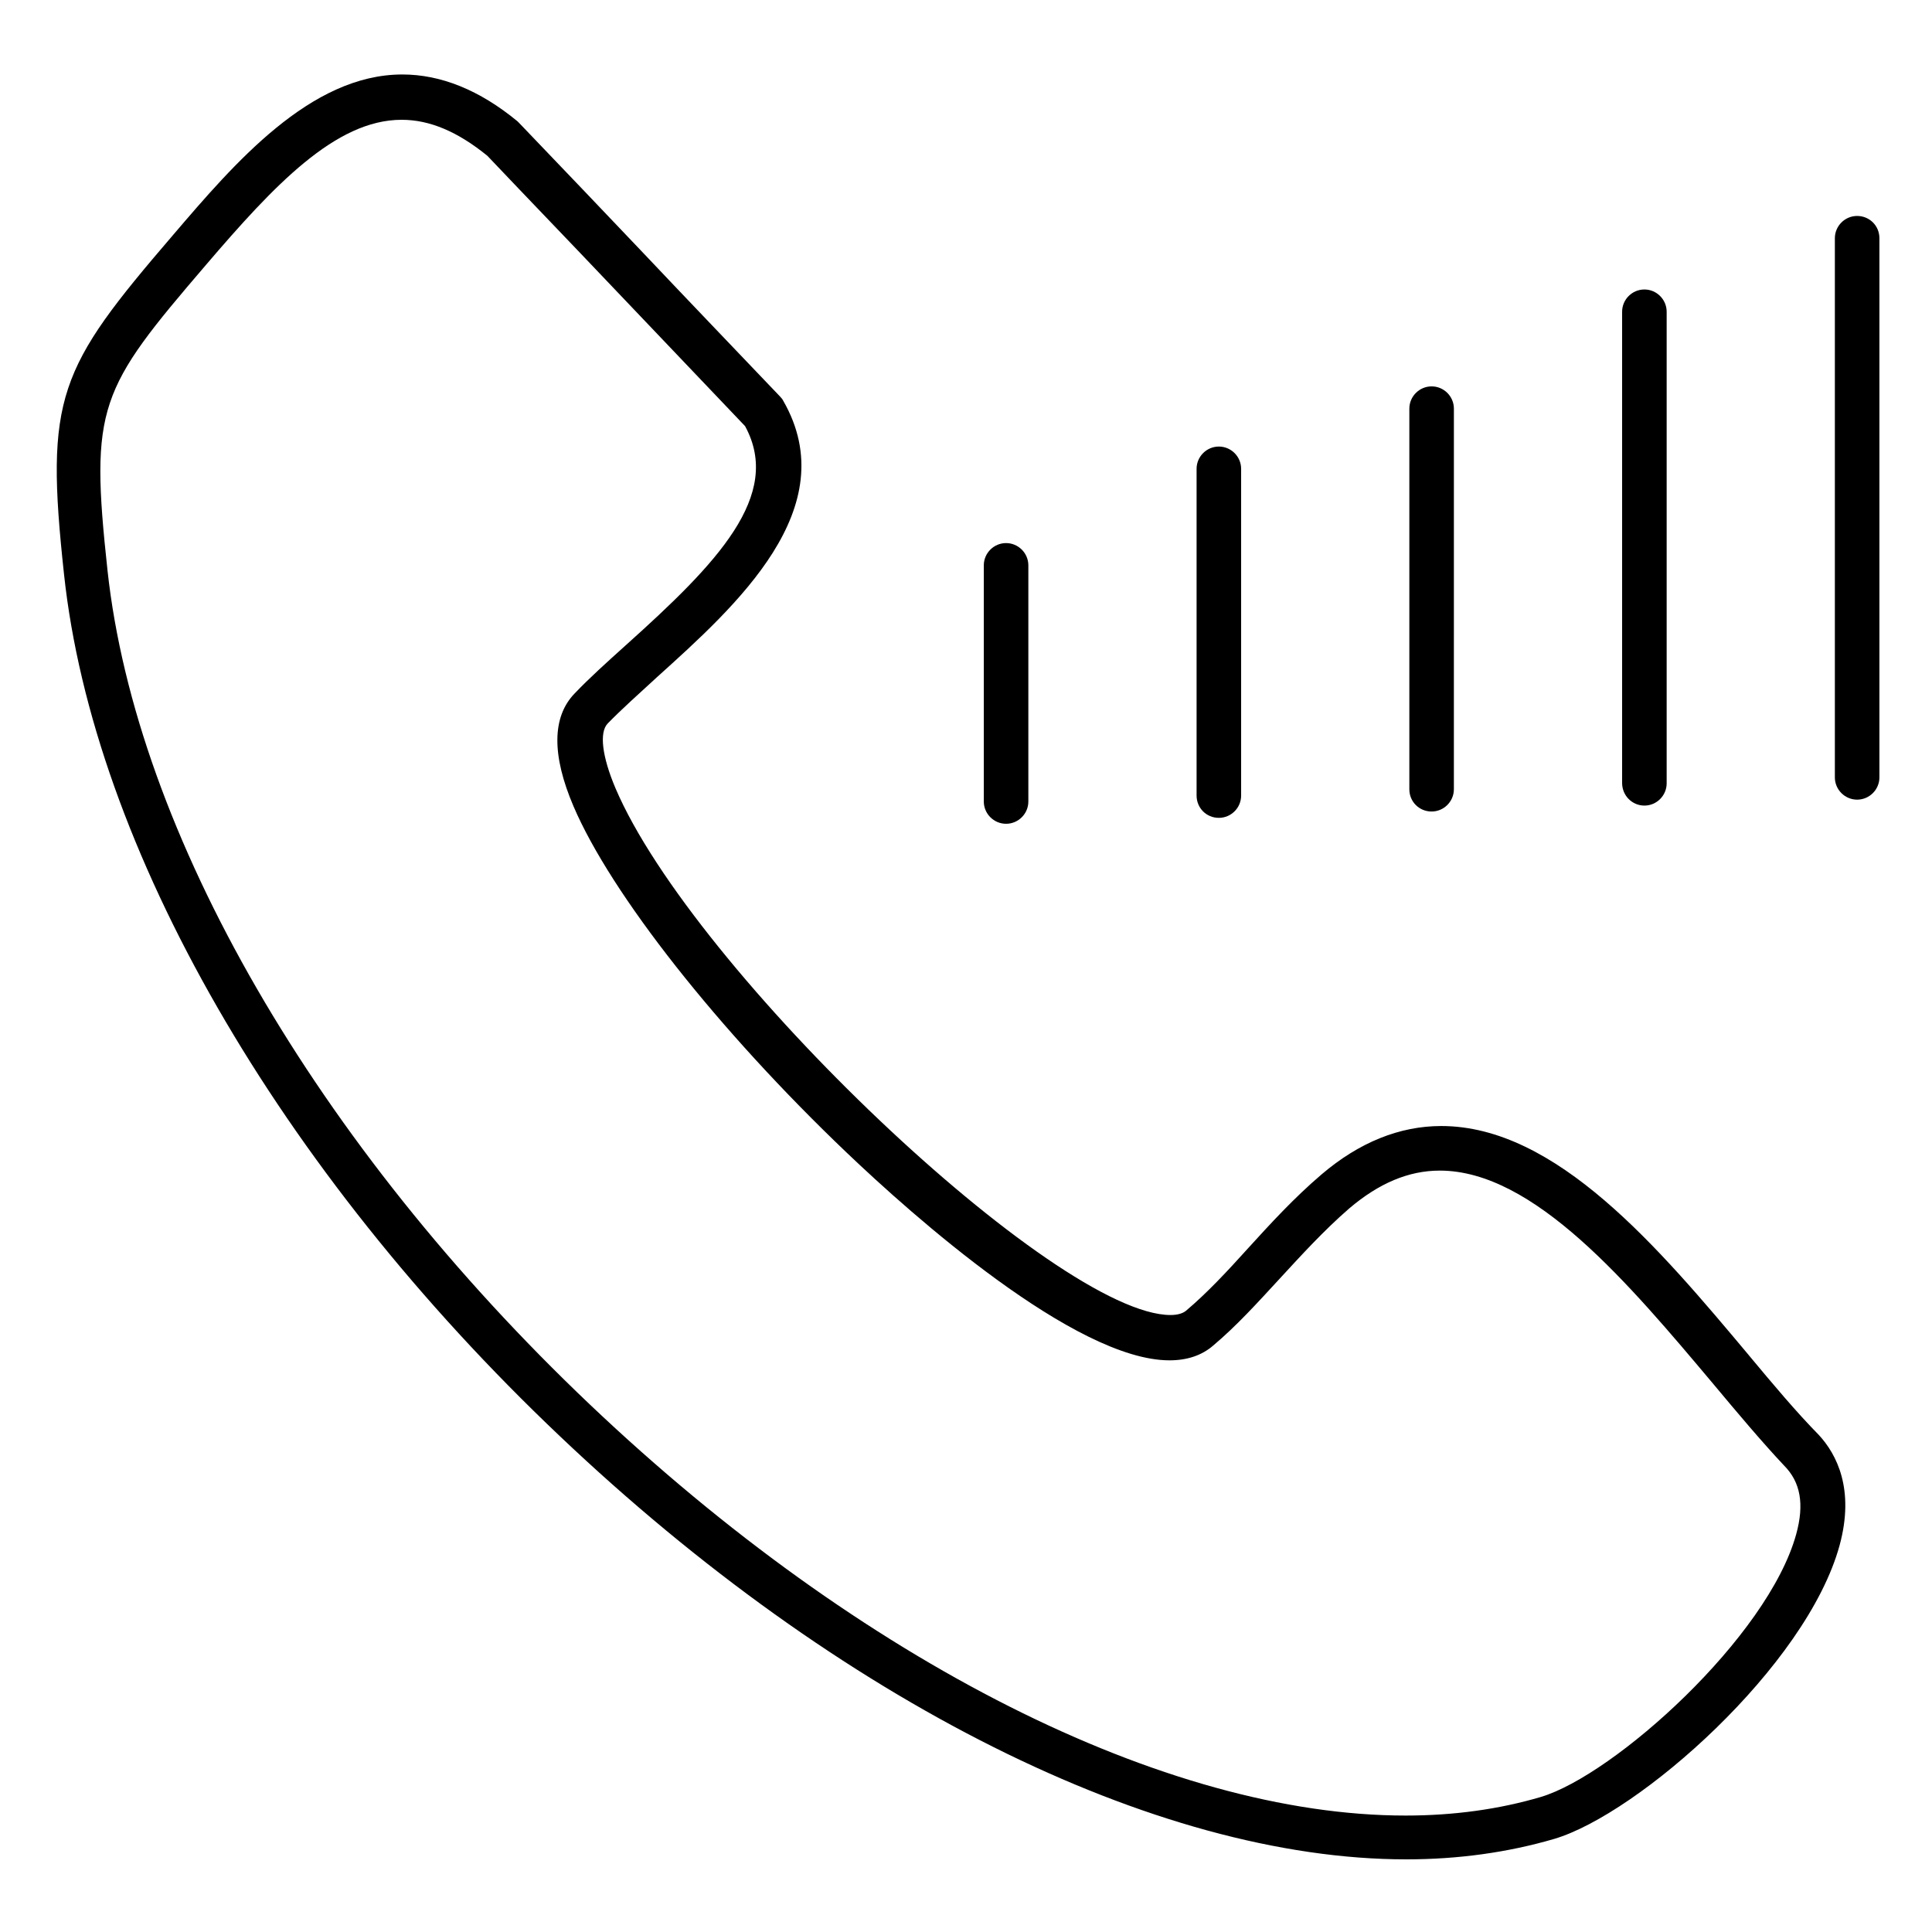 <?xml version="1.0" encoding="UTF-8"?>
<!-- Uploaded to: SVG Repo, www.svgrepo.com, Generator: SVG Repo Mixer Tools -->
<svg fill="#000000" width="800px" height="800px" version="1.1" viewBox="144 144 512 512" xmlns="http://www.w3.org/2000/svg">
 <g>
  <path d="m607.52 503.22c-23.91-28.535-51.07-60.812-81.574-60.812-11.02 0-21.746 4.328-31.684 12.793-7.379 6.297-13.578 13.086-19.582 19.68-5.512 6.102-10.824 11.809-16.434 16.531-0.887 0.688-2.262 1.082-4.035 1.082-30.309 0-126.54-91.316-147.11-139.63-3.543-8.363-4.328-14.762-2.066-17.121 3.641-3.738 8.266-7.871 13.086-12.301 20.961-18.895 49.789-44.773 33.457-73.211-0.195-0.395-0.492-0.789-0.887-1.18-12.004-12.594-24.008-25.094-35.918-37.688-11.016-11.609-22.035-23.121-33.156-34.734-0.195-0.195-0.297-0.297-0.492-0.492-10.035-8.266-20.27-12.398-30.504-12.398-24.402 0-44.574 23.617-60.812 42.605-30.406 35.426-33.949 42.707-28.832 89.938 7.773 72.227 56.875 157.64 131.36 228.29 73.996 70.258 157.84 112.18 224.35 112.18 13.875 0 27.059-1.871 39.164-5.41 22.336-6.594 66.914-45.758 75.668-77.836 4.035-14.859-0.789-24.109-5.512-29.227-5.992-6.098-12.094-13.379-18.492-21.055zm12.5 47.332c-7.477 27.258-48.215 63.863-67.699 69.668-11.02 3.246-23.027 4.922-35.816 4.922-63.566 0-144.35-40.738-216.18-108.93-72.527-68.883-120.25-151.44-127.83-221.01-4.723-43.59-2.262-47.922 26.074-80.984 18.012-21.059 34.344-38.473 51.859-38.473 7.477 0 14.859 3.148 22.73 9.543 10.922 11.512 21.941 22.926 32.867 34.441 11.809 12.398 23.617 24.797 35.426 37.195 10.035 18.402-7.477 36.406-31.488 57.957-5.019 4.527-9.742 8.758-13.676 12.891-6.004 6.199-6.102 16.336-0.297 29.914 9.938 23.223 38.277 59.238 72.324 91.711 17.418 16.629 60.613 55.105 85.609 55.105 4.625 0 8.562-1.277 11.609-3.938 6.199-5.215 11.711-11.316 17.516-17.613 5.805-6.297 11.711-12.793 18.5-18.695 7.871-6.691 15.742-10.035 24.008-10.035 24.992 0 50.184 30.012 72.52 56.582 6.496 7.773 12.695 15.152 18.695 21.551 4.43 4.418 5.414 10.324 3.25 18.195z"/>
  <path d="m636.16 201.23c-3.246 0-5.902 2.656-5.902 5.902v142.88c0 3.246 2.656 5.902 5.902 5.902s5.902-2.656 5.902-5.902v-142.88c0-3.344-2.656-5.902-5.902-5.902z"/>
  <path d="m579.78 357.49c3.246 0 5.902-2.656 5.902-5.902v-124.97c0-3.246-2.656-5.902-5.902-5.902s-5.902 2.656-5.902 5.902v124.87c-0.004 3.344 2.652 6 5.902 6z"/>
  <path d="m523.39 359.06c3.246 0 5.902-2.656 5.902-5.902l0.004-100.86c0-3.246-2.656-5.902-5.902-5.902-3.246 0-5.902 2.656-5.902 5.902v100.86c-0.004 3.344 2.652 5.902 5.898 5.902z"/>
  <path d="m467.01 360.74c3.246 0 5.902-2.656 5.902-5.902v-86.594c0-3.246-2.656-5.902-5.902-5.902-3.246 0-5.902 2.656-5.902 5.902v86.594c0 3.242 2.559 5.902 5.902 5.902z"/>
  <path d="m410.62 362.31c3.246 0 5.902-2.656 5.902-5.902v-62.582c0-3.246-2.656-5.902-5.902-5.902s-5.902 2.656-5.902 5.902v62.582c0 3.246 2.656 5.902 5.902 5.902z"/>
 </g>
</svg>
